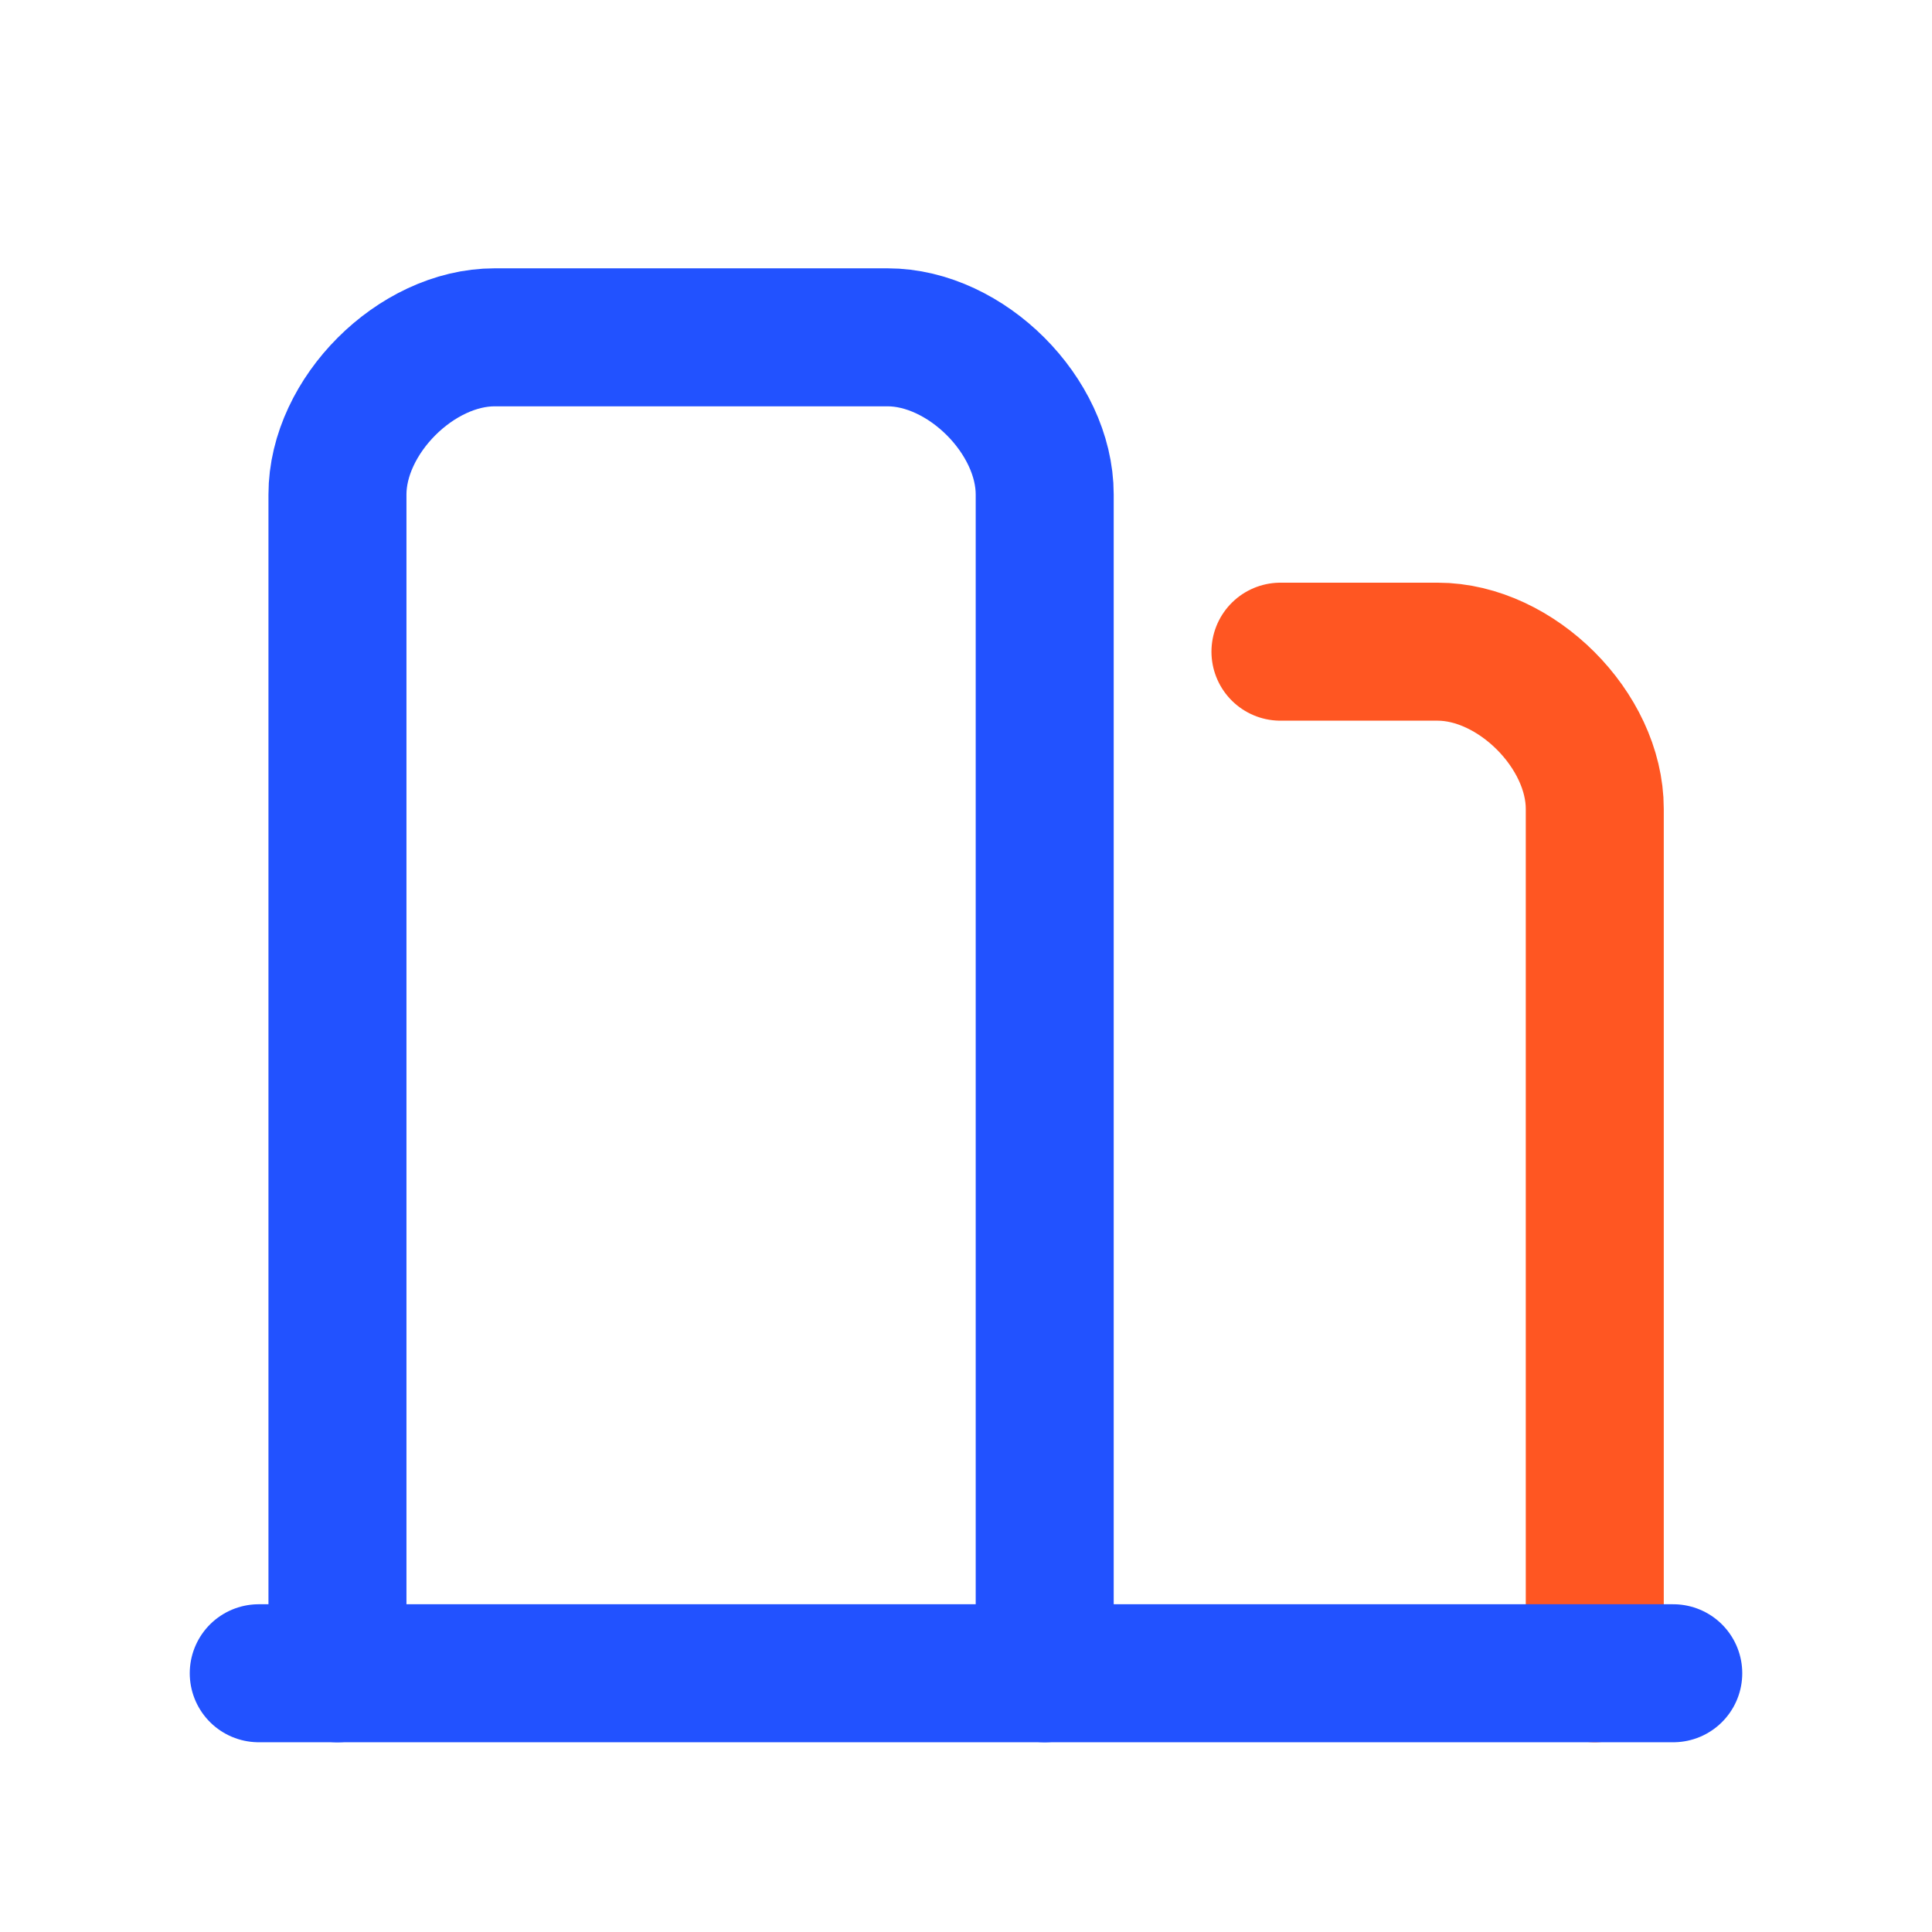 <?xml version="1.0" encoding="UTF-8"?> <svg xmlns="http://www.w3.org/2000/svg" width="42" height="42" viewBox="0 0 42 42" fill="none"><g clip-path="url(#clip0_12234_17402)"><path d="M7.336 36.375V10.75C7.336 9.041 9.044 7.333 10.753 7.333H19.294C21.003 7.333 22.711 9.041 22.711 10.75V36.375" stroke="#2252FF" stroke-width="3" stroke-linecap="round" stroke-linejoin="round"></path><path d="M27.836 14.167H31.253C32.961 14.167 34.669 15.875 34.669 17.584V36.375" stroke="#FF5622" stroke-width="3" stroke-linecap="round" stroke-linejoin="round"></path><path d="M5.625 36.375H36.375" stroke="#2252FF" stroke-width="3" stroke-linecap="round" stroke-linejoin="round"></path></g><defs><clipPath id="clip0_12234_17402"><rect width="41" height="41" fill="white" transform="translate(0.5 0.5)"></rect></clipPath></defs></svg> 
